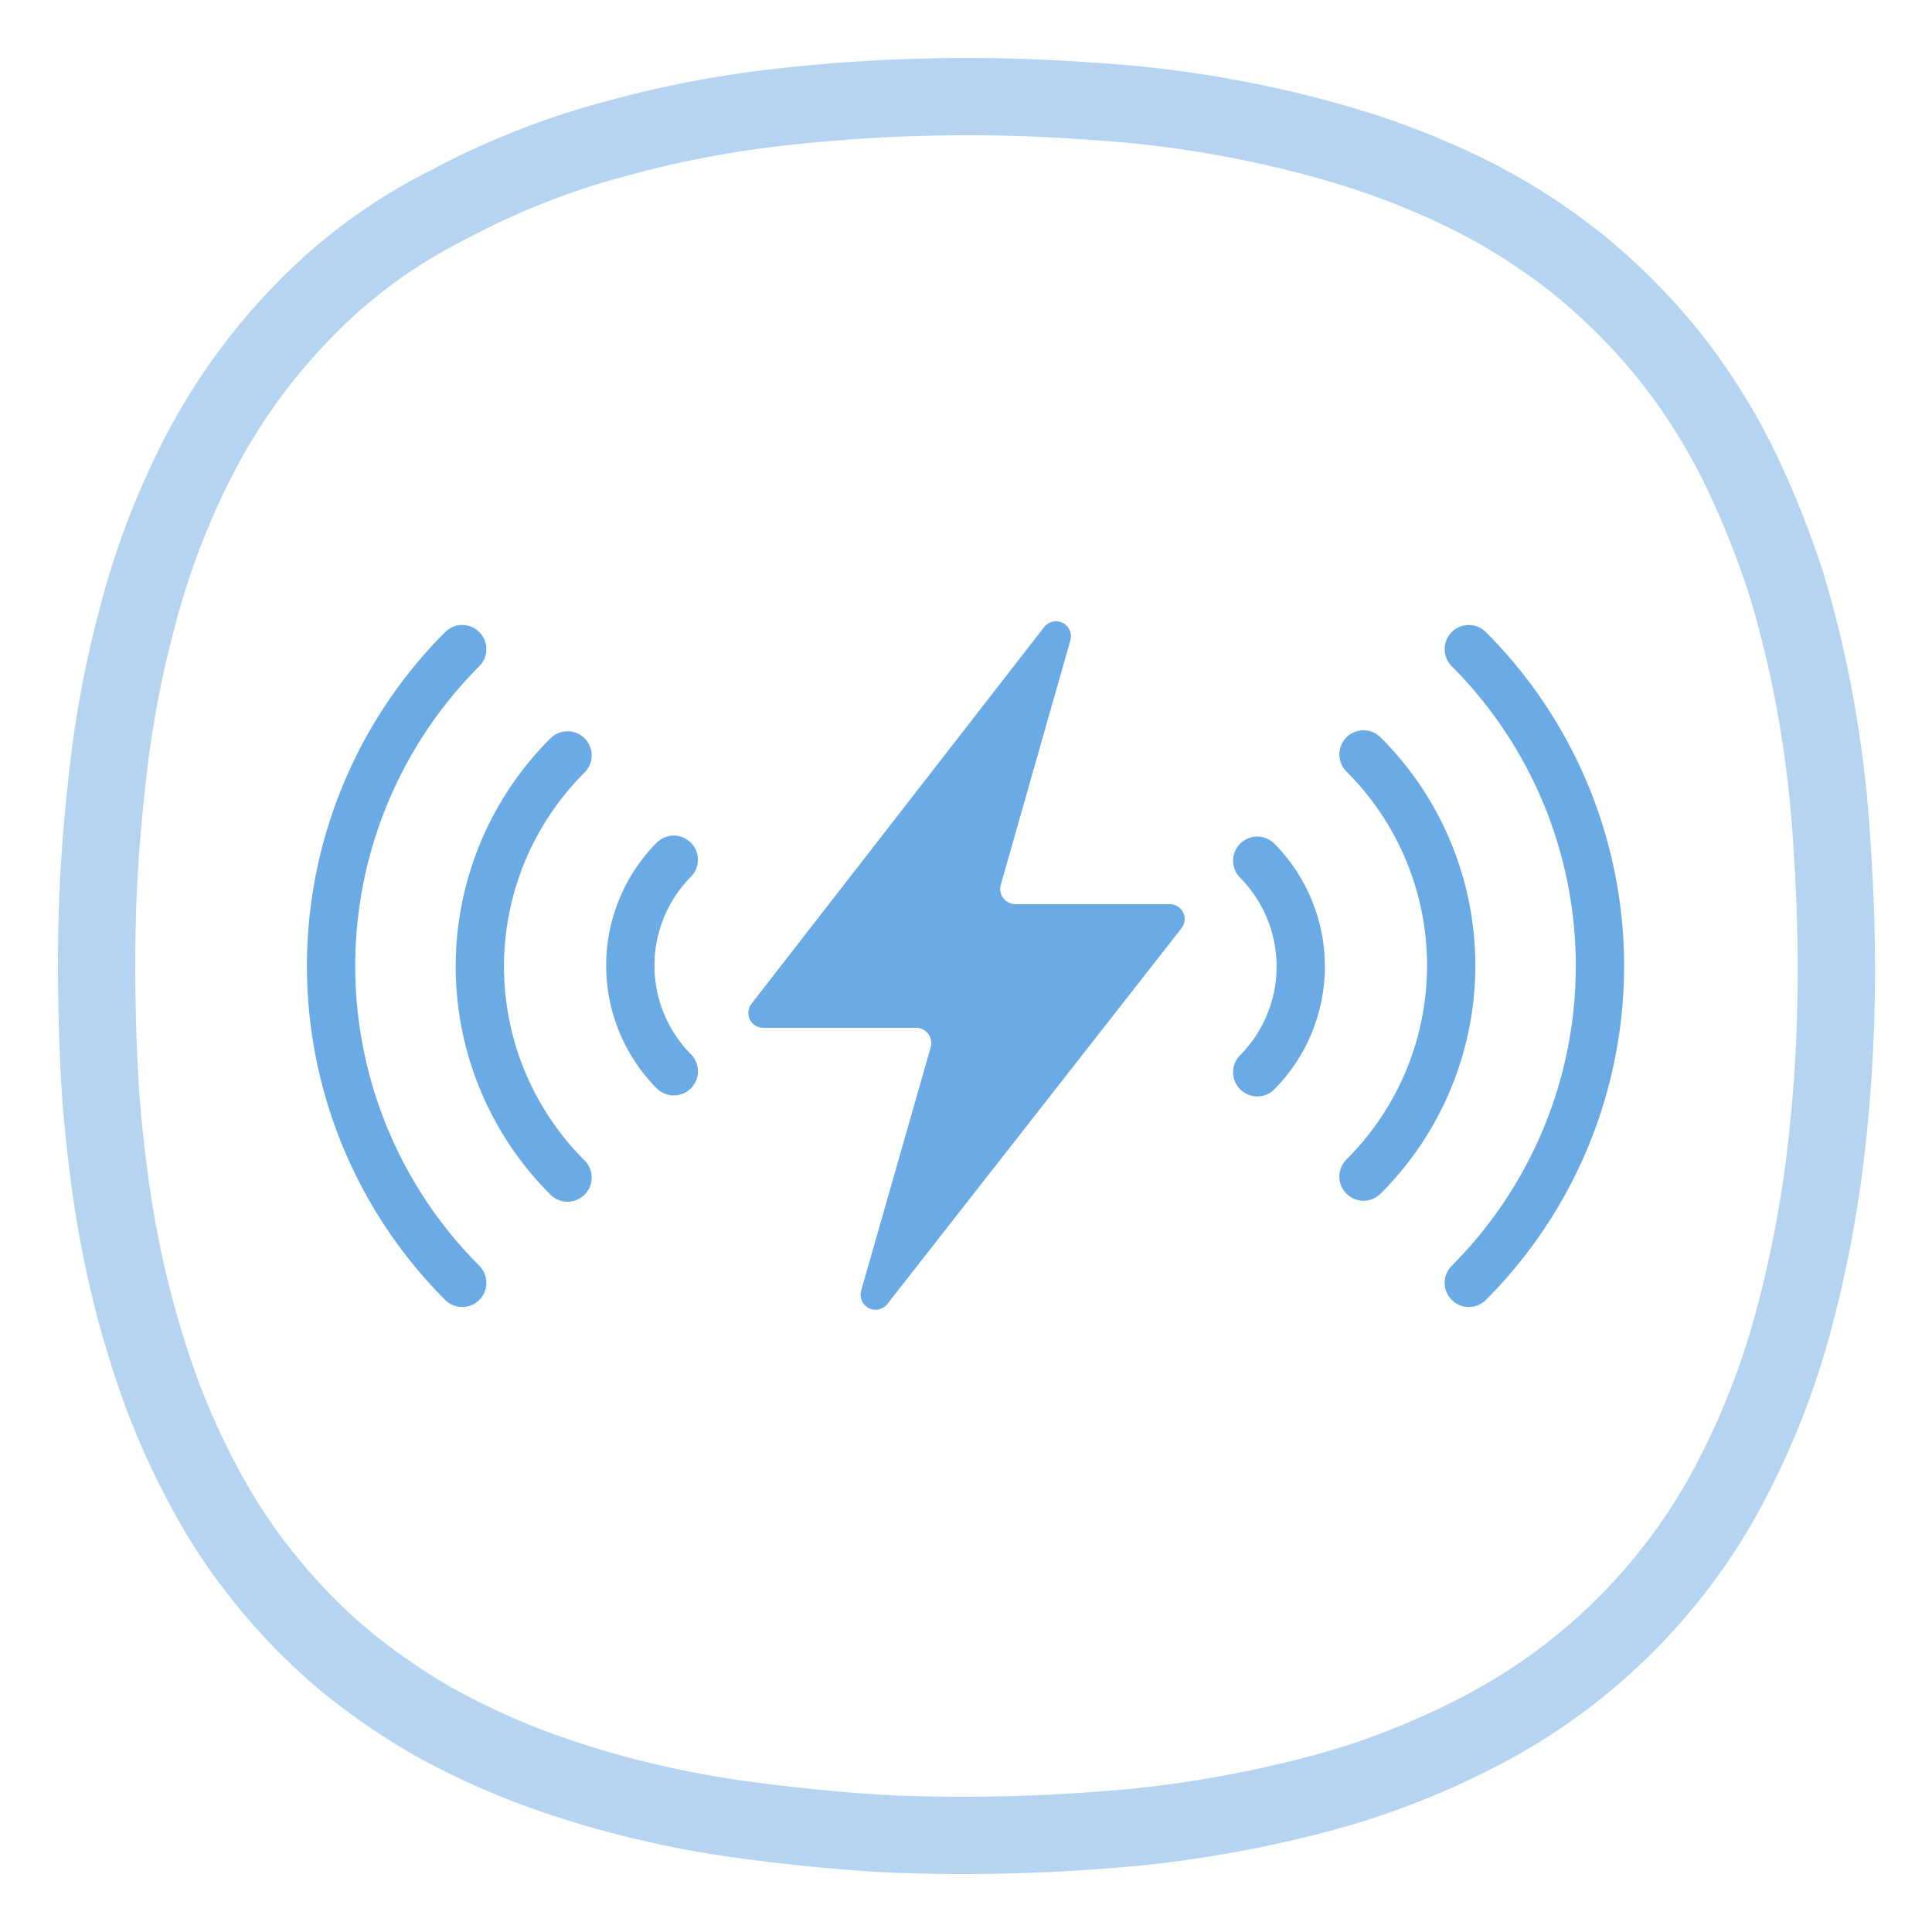 <svg id="Vrstva_1" data-name="Vrstva 1" xmlns="http://www.w3.org/2000/svg" viewBox="0 0 200 200"><defs><style>.cls-1,.cls-2{fill:none;stroke:#6babe5;stroke-miterlimit:10;}.cls-1{stroke-linecap:round;stroke-width:5px;}.cls-2{stroke-width:8px;isolation:isolate;opacity:0.5;}.cls-3{fill:#6babe5;}</style></defs><g id="ICO_-_Bezdratova_svoboda" data-name="ICO - Bezdratova svoboda"><path class="cls-1" d="M69.75,110.9a15.57,15.57,0,0,1,0-21.9"/><path class="cls-1" d="M58.75,121.9a30.84,30.84,0,0,1,0-43.7"/><path class="cls-1" d="M47.85,132.8a46.41,46.41,0,0,1,0-65.6"/><path class="cls-2" d="M99.65,190c6.1,0,12.3-.3,18.4-.9a122.65,122.65,0,0,0,18.1-3.3,80.67,80.67,0,0,0,17.1-6.6A60.79,60.79,0,0,0,179,153.7a81,81,0,0,0,6.7-17.1,122.87,122.87,0,0,0,3.4-18.1,162.06,162.06,0,0,0,1-18.4c0-4.5-.2-8.9-.5-13.4A120.59,120.59,0,0,0,188,73.4a111.85,111.85,0,0,0-3.1-13,94.51,94.51,0,0,0-5-12.4,63.61,63.61,0,0,0-7.2-11.3,64.25,64.25,0,0,0-9.4-9.4A63.61,63.61,0,0,0,152,20.1a81.92,81.92,0,0,0-12.4-4.9,117.06,117.06,0,0,0-26.3-4.7c-4.2-.3-8.4-.5-12.7-.5a171.46,171.46,0,0,0-19,1,109.88,109.88,0,0,0-18,3.4,80.17,80.17,0,0,0-17,6.7,55.22,55.22,0,0,0-14.9,10.8,62.66,62.66,0,0,0-10.8,14.7,79.85,79.85,0,0,0-6.6,17,109.67,109.67,0,0,0-3.3,18A163.33,163.33,0,0,0,10,100c0,3.8.1,7.5.3,11.3s.6,7.5,1.1,11.2a108.31,108.31,0,0,0,2.1,11.1,103.32,103.32,0,0,0,3.3,10.8,78.28,78.28,0,0,0,4.7,10.2,58.46,58.46,0,0,0,6.3,9.3,59.72,59.72,0,0,0,7.9,8,66.64,66.64,0,0,0,9.3,6.4,78.28,78.28,0,0,0,10.2,4.7A96.48,96.48,0,0,0,66,186.3a103.43,103.43,0,0,0,11.1,2.1c3.7.5,7.5.9,11.2,1.2C92.15,189.9,95.85,190,99.65,190Z"/><path class="cls-3" d="M89.15,133.6l7.2-25.2a1.58,1.58,0,0,0-1.5-2H79a1.54,1.54,0,0,1-1.2-2.5l30.3-39a1.55,1.55,0,0,1,2.7,1.4l-7.2,25.3a1.58,1.58,0,0,0,1.5,2h16a1.54,1.54,0,0,1,1.2,2.5L91.85,135A1.55,1.55,0,0,1,89.15,133.6Z"/><path class="cls-1" d="M130.15,89.1a15.57,15.57,0,0,1,0,21.9"/><path class="cls-1" d="M141.15,78.1a30.84,30.84,0,0,1,0,43.7"/><path class="cls-1" d="M152.05,67.2a46.41,46.41,0,0,1,0,65.6"/></g></svg>